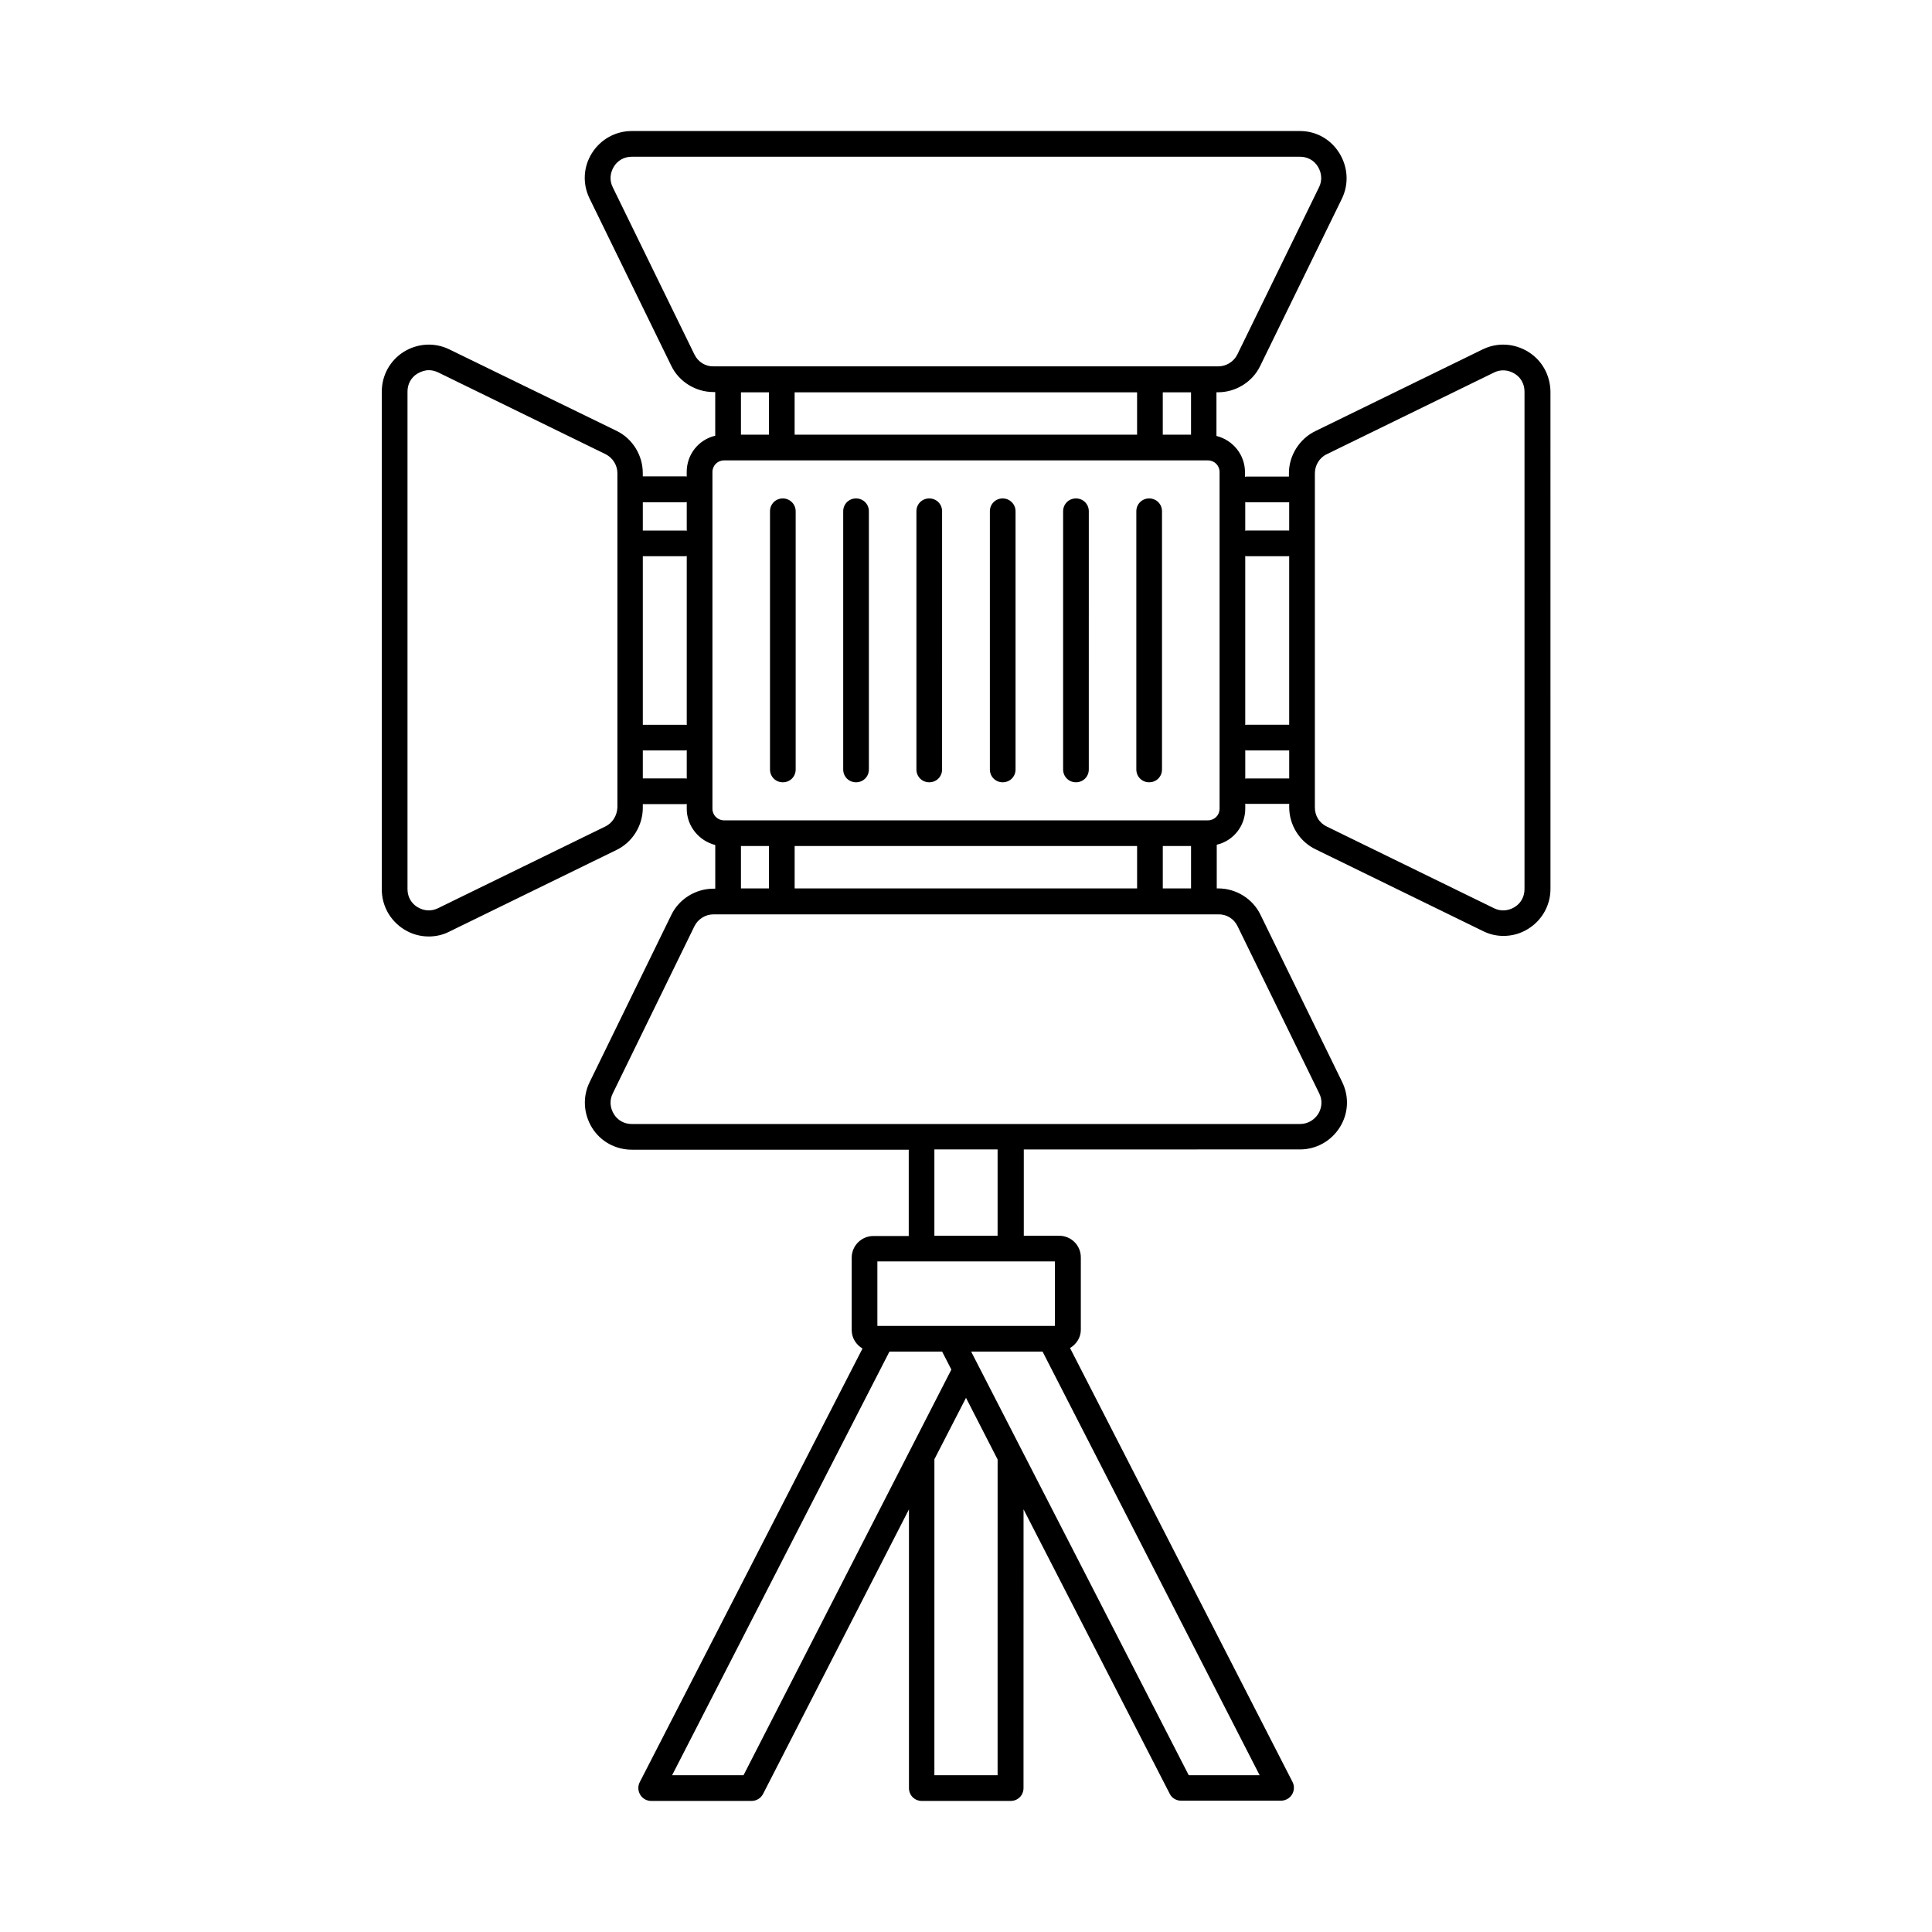 <?xml version="1.0" encoding="UTF-8"?>
<!-- Uploaded to: SVG Repo, www.svgrepo.com, Generator: SVG Repo Mixer Tools -->
<svg fill="#000000" width="800px" height="800px" version="1.1" viewBox="144 144 512 512" xmlns="http://www.w3.org/2000/svg">
 <g>
  <path d="m548.96 237.21c-3.676-2.246-8.168-2.519-12.051-0.613l-44.32 21.648c-4.223 2.043-7.012 6.469-7.012 11.164v0.887h-11.371c-0.066 0-0.203 0.066-0.273 0.066v-1.227c0-4.629-3.199-8.512-7.559-9.602v-11.574h0.41c4.699 0 9.121-2.723 11.164-6.945l21.648-44.32c1.906-3.879 1.633-8.375-0.613-12.051-2.242-3.672-6.121-5.918-10.48-5.918h-177.08c-4.289 0-8.238 2.18-10.555 5.856-2.316 3.676-2.519 8.168-0.613 12.051l21.648 44.32c2.043 4.223 6.469 6.945 11.164 6.945h0.477v11.574c-4.356 1.02-7.559 4.902-7.559 9.602v1.227c-0.137 0-0.203-0.066-0.34-0.066h-11.301v-0.887c0-4.699-2.723-9.121-6.945-11.164l-44.312-21.586c-3.879-1.906-8.375-1.633-12.051 0.613-3.676 2.316-5.856 6.262-5.856 10.555v131.95c0 4.289 2.18 8.238 5.856 10.555 2.043 1.293 4.289 1.906 6.606 1.906 1.84 0 3.746-0.41 5.445-1.293l44.32-21.648c4.223-2.043 6.945-6.469 6.945-11.164v-0.965h11.301c0.137 0 0.203-0.066 0.34-0.066v1.293c0 4.629 3.269 8.512 7.559 9.602v11.574h-0.477c-4.699 0-9.121 2.723-11.164 6.945l-21.648 44.32c-1.906 3.879-1.633 8.375 0.613 12.051s6.262 5.856 10.555 5.856h73.395v22.875h-9.395c-3.133 0-5.719 2.586-5.719 5.719v19.199c0 2.109 1.156 3.879 2.859 4.902l-59.035 114.92c-0.543 1.09-0.477 2.316 0.137 3.336 0.613 1.02 1.703 1.633 2.926 1.633h26.551c1.293 0 2.449-0.68 3.062-1.84l38.672-75.434v73.871c0 1.906 1.496 3.402 3.402 3.402h23.555c1.906 0 3.402-1.496 3.402-3.402l0.008-73.871 38.738 75.367c0.543 1.156 1.77 1.84 2.996 1.84h26.484c1.156 0 2.316-0.613 2.926-1.633 0.613-1.02 0.68-2.246 0.137-3.336l-58.961-114.99c1.703-1.02 2.859-2.793 2.859-4.832v-19.199c0-3.199-2.586-5.719-5.719-5.719h-9.395v-22.875l73.188-0.004c4.289 0 8.238-2.18 10.555-5.856 2.316-3.676 2.519-8.168 0.613-12.051l-21.648-44.32c-2.043-4.223-6.469-6.945-11.164-6.945h-0.41v-11.574c4.356-1.02 7.559-4.902 7.559-9.602v-1.293c0.066 0 0.203 0.066 0.273 0.066h11.371v0.887c0 4.699 2.723 9.121 7.012 11.164l44.32 21.648c1.77 0.887 3.609 1.293 5.445 1.293 2.316 0 4.562-0.613 6.606-1.906 3.676-2.316 5.856-6.262 5.856-10.555l-0.004-131.8c-0.07-4.356-2.246-8.305-5.926-10.551zm-74.957 54.125c0.066 0 0.203 0.066 0.273 0.066h11.371v44.66h-11.371c-0.066 0-0.203 0.066-0.273 0.066zm0.273-14.23h11.371v7.488h-11.371c-0.066 0-0.203 0.066-0.273 0.066v-7.625c0.137 0.004 0.203 0.07 0.273 0.07zm-14.641-17.906h-7.488v-11.234h7.488zm-14.297-11.234v11.234h-90.754v-11.234zm-117.3-10.008-21.648-44.32c-0.887-1.77-0.75-3.746 0.273-5.445 1.02-1.703 2.793-2.656 4.766-2.656h177.08c1.973 0 3.746 0.953 4.766 2.656 1.02 1.703 1.156 3.676 0.273 5.445l-21.648 44.32c-0.953 1.906-2.926 3.133-5.039 3.133h-133.71c-2.176 0.07-4.152-1.156-5.106-3.133zm19.746 10.008v11.234h-7.422v-11.234zm-33.43 43.438h11.301c0.137 0 0.203-0.066 0.34-0.066v44.797c-0.137 0-0.203-0.066-0.34-0.066h-11.301zm11.301-14.297c0.137 0 0.203-0.066 0.34-0.066v7.625c-0.137 0-0.203-0.066-0.34-0.066h-11.301v-7.488zm-21.242 85.922-44.32 21.648c-1.77 0.887-3.746 0.75-5.445-0.273-1.703-1.02-2.656-2.793-2.656-4.766v-131.88c0-1.973 0.953-3.746 2.656-4.766 0.953-0.543 1.973-0.887 2.996-0.887 0.816 0 1.703 0.203 2.519 0.613l44.32 21.648c1.906 0.953 3.133 2.926 3.133 5.039v88.574c-0.07 2.113-1.297 4.156-3.203 5.043zm21.242-12.734h-11.301v-7.422h11.301c0.137 0 0.203-0.066 0.34-0.066v7.559c-0.137-0.07-0.203-0.07-0.34-0.07zm14.707 17.906h7.422v11.234h-7.422zm14.227 11.234v-11.234h90.754v11.234zm-13.547 235.02h-18.926l57.598-112.27h13.957l2.449 4.766zm67.332 0h-16.75l0.004-83.742 8.375-16.27 8.375 16.34zm50.656 0-57.668-112.27h18.926l57.531 112.27zm-35.473-119.07h-47.043v-17.09h47.043zm-15.184-23.898h-16.75v-22.875h16.75zm63.59-82.039 21.648 44.32c0.887 1.77 0.75 3.746-0.273 5.445-1.086 1.637-2.789 2.66-4.832 2.66h-177.08c-1.973 0-3.746-0.953-4.766-2.656s-1.156-3.676-0.273-5.445l21.648-44.32c0.953-1.906 2.926-3.133 5.039-3.133h133.78c2.184-0.07 4.156 1.156 5.109 3.129zm-19.812-10.008v-11.234h7.488v11.234zm15.047-21.105c0 1.703-1.363 3.062-3.062 3.062h-128.27c-1.703 0-3.062-1.363-3.062-3.062v-89.258c0-1.703 1.363-3.062 3.062-3.062h128.27c1.703 0 3.062 1.363 3.062 3.062zm7.082-8.035c-0.066 0-0.203 0.066-0.273 0.066v-7.555c0.066 0 0.203 0.066 0.273 0.066h11.371v7.422zm73.73 29.344c0 1.973-0.953 3.746-2.656 4.766-1.703 1.02-3.676 1.156-5.445 0.273l-44.32-21.648c-1.973-0.953-3.133-2.859-3.133-5.039v-88.574c0-2.109 1.227-4.152 3.133-5.039l44.32-21.648c1.77-0.887 3.746-0.75 5.445 0.273 1.703 1.02 2.656 2.793 2.656 4.766z"/>
  <path d="m351.46 276.09c-1.906 0-3.402 1.496-3.402 3.402v68.422c0 1.906 1.496 3.402 3.402 3.402s3.402-1.496 3.402-3.402v-68.422c0-1.906-1.566-3.402-3.402-3.402z"/>
  <path d="m370.86 276.09c-1.906 0-3.402 1.496-3.402 3.402v68.422c0 1.906 1.496 3.402 3.402 3.402s3.402-1.496 3.402-3.402v-68.422c0-1.906-1.496-3.402-3.402-3.402z"/>
  <path d="m390.26 276.09c-1.906 0-3.402 1.496-3.402 3.402v68.422c0 1.906 1.496 3.402 3.402 3.402s3.402-1.496 3.402-3.402l0.004-68.422c0-1.906-1.5-3.402-3.406-3.402z"/>
  <path d="m409.73 276.09c-1.906 0-3.402 1.496-3.402 3.402v68.422c0 1.906 1.496 3.402 3.402 3.402s3.402-1.496 3.402-3.402v-68.422c0-1.906-1.562-3.402-3.402-3.402z"/>
  <path d="m429.14 276.09c-1.906 0-3.402 1.496-3.402 3.402v68.422c0 1.906 1.496 3.402 3.402 3.402s3.402-1.496 3.402-3.402l0.004-68.422c0-1.906-1.5-3.402-3.406-3.402z"/>
  <path d="m448.54 276.09c-1.906 0-3.402 1.496-3.402 3.402v68.422c0 1.906 1.496 3.402 3.402 3.402s3.402-1.496 3.402-3.402v-68.422c0-1.906-1.496-3.402-3.402-3.402z"/>
 </g>
</svg>